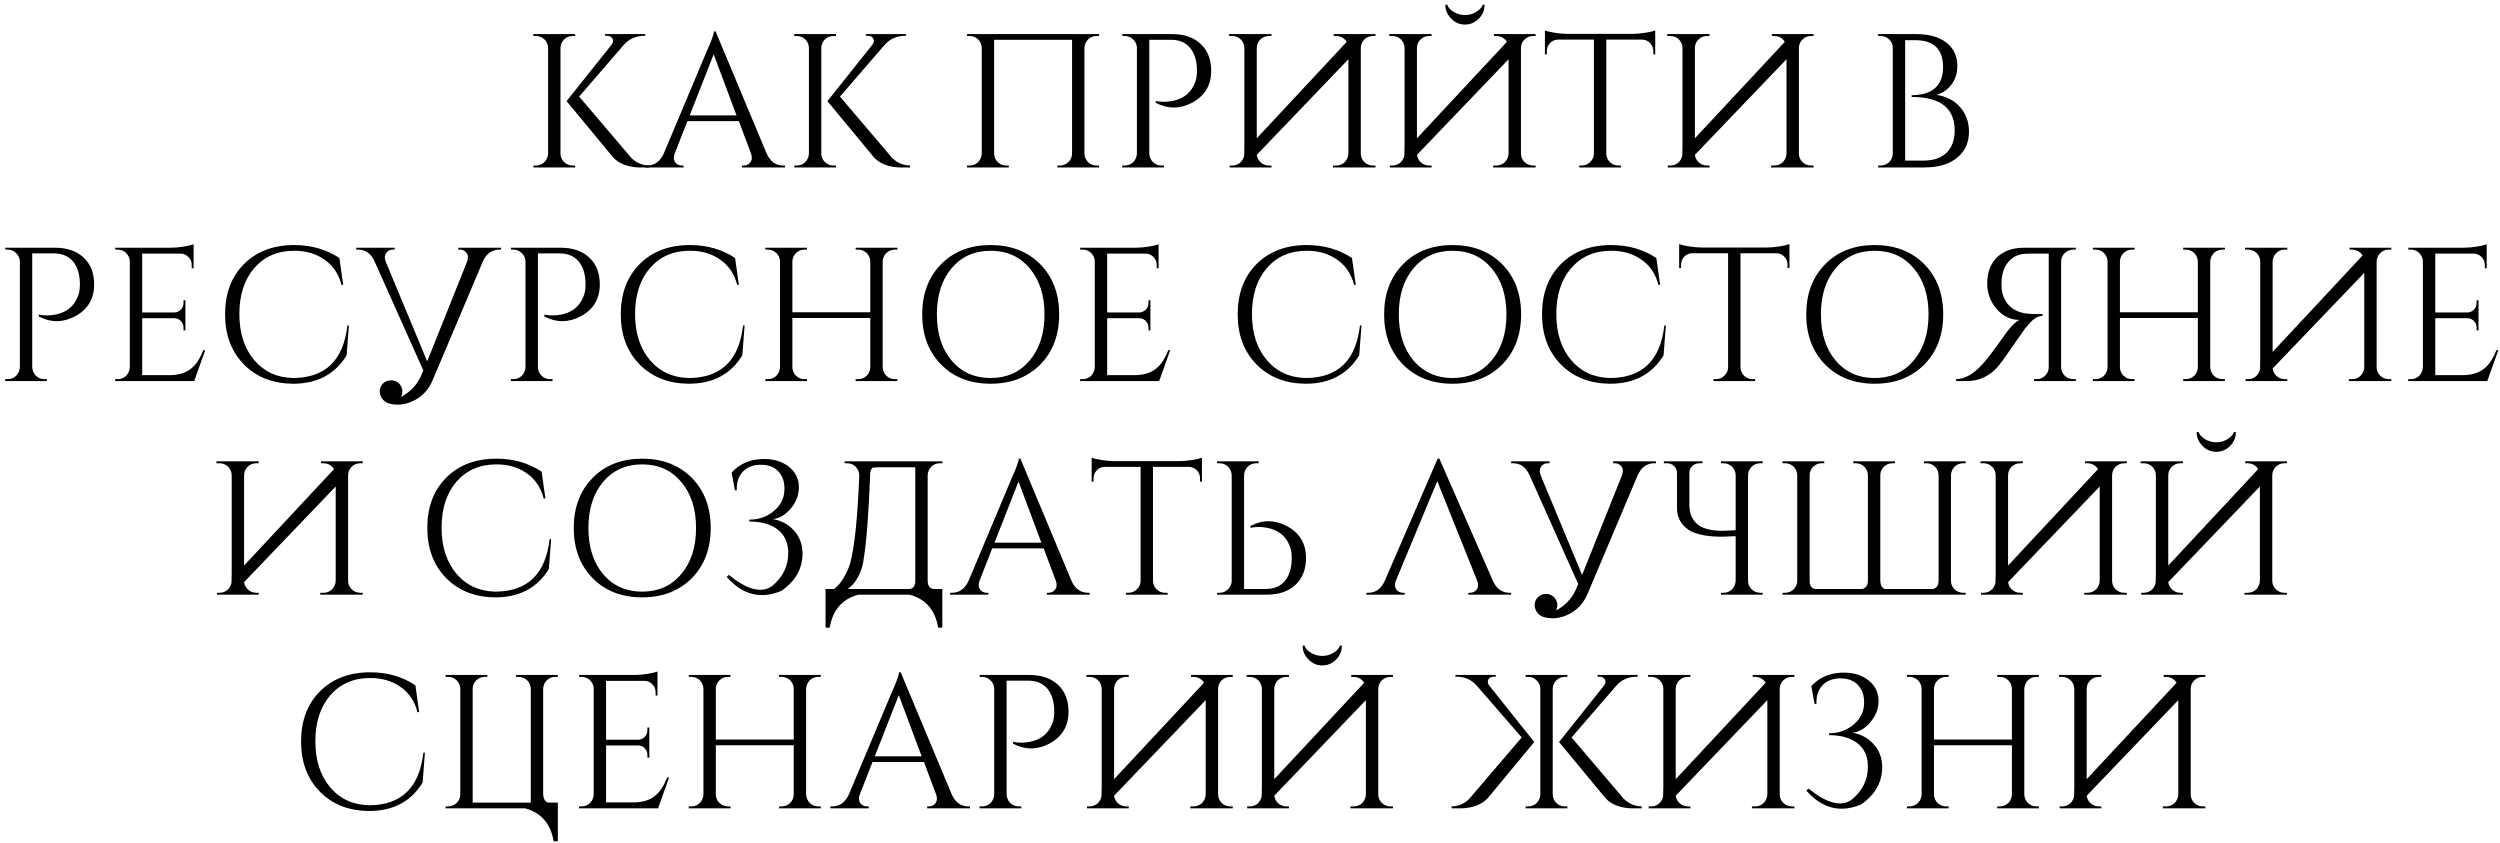 <?xml version="1.0" encoding="UTF-8"?> <svg xmlns="http://www.w3.org/2000/svg" width="433" height="146" viewBox="0 0 433 146" fill="none"> <path d="M97.076 26.591C97.076 27.163 97.285 27.658 97.703 28.076C98.12 28.472 98.615 28.67 99.187 28.67H99.616V29H92.39V28.67H92.819C93.391 28.67 93.886 28.472 94.304 28.076C94.7 27.658 94.909 27.163 94.931 26.591V8.279C94.909 7.707 94.7 7.223 94.304 6.827C93.886 6.432 93.391 6.234 92.819 6.234H92.39V5.904H99.616V6.234H99.187C98.615 6.234 98.12 6.432 97.703 6.827C97.307 7.223 97.098 7.707 97.076 8.279V26.591ZM109.317 27.317C110.197 28.197 111.241 28.648 112.451 28.67V29H110.636C110.439 28.978 110.252 28.967 110.076 28.967C109.614 28.923 109.185 28.846 108.789 28.736C107.623 28.428 106.721 27.889 106.083 27.119L98.131 17.518L105.918 7.751C106.204 7.377 106.259 7.025 106.083 6.695C105.907 6.366 105.588 6.201 105.126 6.201H104.796V5.904H111.758V6.201H111.626C110.175 6.201 108.987 6.717 108.063 7.751L100.309 16.726L109.317 27.317Z" fill="black"></path> <path d="M132.783 26.591C133.399 27.977 134.367 28.67 135.687 28.67H135.951V29H128.527V28.67H128.824C129.286 28.67 129.66 28.494 129.946 28.142C130.254 27.724 130.298 27.207 130.078 26.591L127.966 20.982H119.058L116.847 26.624C116.627 27.24 116.671 27.746 116.979 28.142C117.265 28.494 117.639 28.67 118.101 28.67H118.398V29H111.766V28.67H112.063C113.361 28.67 114.328 27.977 114.966 26.591L122.423 8.84C123.237 7.058 123.644 5.926 123.644 5.442H123.941L132.783 26.591ZM127.57 19.992L123.611 9.401L119.454 19.992H127.57Z" fill="black"></path> <path d="M142.25 26.591C142.25 27.163 142.459 27.658 142.877 28.076C143.295 28.472 143.79 28.67 144.362 28.67H144.791V29H137.565V28.67H137.994C138.566 28.67 139.061 28.472 139.479 28.076C139.875 27.658 140.084 27.163 140.106 26.591V8.279C140.084 7.707 139.875 7.223 139.479 6.827C139.061 6.432 138.566 6.234 137.994 6.234H137.565V5.904H144.791V6.234H144.362C143.79 6.234 143.295 6.432 142.877 6.827C142.481 7.223 142.272 7.707 142.25 8.279V26.591ZM154.491 27.317C155.371 28.197 156.416 28.648 157.626 28.67V29H155.811C155.613 28.978 155.426 28.967 155.25 28.967C154.788 28.923 154.359 28.846 153.963 28.736C152.798 28.428 151.896 27.889 151.258 27.119L143.306 17.518L151.093 7.751C151.379 7.377 151.434 7.025 151.258 6.695C151.082 6.366 150.763 6.201 150.301 6.201H149.971V5.904H156.933V6.201H156.801C155.349 6.201 154.161 6.717 153.237 7.751L145.484 16.726L154.491 27.317Z" fill="black"></path> <path d="M183.138 29V28.67H183.567C184.139 28.67 184.634 28.472 185.052 28.076C185.448 27.68 185.657 27.196 185.679 26.624V6.893H172.184V26.591C172.184 27.163 172.393 27.658 172.811 28.076C173.229 28.472 173.724 28.67 174.296 28.67H174.725V29H167.499V28.67H167.928C168.5 28.67 168.994 28.472 169.412 28.076C169.808 27.658 170.017 27.163 170.039 26.591V8.279C170.017 7.707 169.808 7.223 169.412 6.827C168.994 6.432 168.5 6.234 167.928 6.234H167.499V5.904H190.364V6.234H189.935C189.363 6.234 188.868 6.432 188.45 6.827C188.055 7.245 187.846 7.74 187.824 8.312V26.591C187.846 27.163 188.055 27.658 188.45 28.076C188.868 28.472 189.363 28.67 189.935 28.67H190.364V29H183.138Z" fill="black"></path> <path d="M202.984 5.904C205.096 5.904 206.756 6.476 207.966 7.619C209.176 8.741 209.781 10.292 209.781 12.272C209.781 14.735 208.703 16.561 206.547 17.749C204.414 18.893 202.291 18.915 200.179 17.815V17.485C201.081 17.683 202.049 17.683 203.083 17.485C203.985 17.309 204.755 16.979 205.393 16.495C206.184 15.879 206.756 15.021 207.108 13.921C207.262 13.415 207.328 12.755 207.306 11.942C207.262 10.402 206.866 9.181 206.118 8.279C205.327 7.355 204.238 6.893 202.852 6.893H199.058V26.591C199.08 27.163 199.288 27.658 199.684 28.076C200.102 28.472 200.597 28.67 201.169 28.67H201.598V29H194.372V28.67H194.801C195.373 28.67 195.868 28.472 196.286 28.076C196.682 27.658 196.891 27.163 196.913 26.591V8.147C196.847 7.597 196.616 7.146 196.22 6.794C195.824 6.421 195.351 6.234 194.801 6.234H194.405L194.372 5.904H202.984Z" fill="black"></path> <path d="M212.887 6.234V5.904H220.212V6.234H219.783C219.211 6.234 218.716 6.432 218.298 6.827C217.902 7.223 217.693 7.707 217.671 8.279V23.952L233.245 7.256C233.157 7.102 233.047 6.959 232.915 6.827C232.497 6.432 232.002 6.234 231.43 6.234H231.001V5.904H238.227V6.234H237.798C237.226 6.234 236.732 6.432 236.314 6.827C235.918 7.223 235.709 7.707 235.687 8.279V26.591C235.687 27.163 235.896 27.658 236.314 28.076C236.732 28.472 237.226 28.67 237.798 28.67H238.227V29H230.869V28.67H231.43C232.002 28.67 232.497 28.472 232.915 28.076C233.311 27.658 233.52 27.163 233.542 26.591V10.259L217.671 26.822C217.737 27.306 217.946 27.724 218.298 28.076C218.716 28.472 219.211 28.67 219.783 28.67H220.212V29H212.986V28.67H213.415C213.987 28.67 214.482 28.472 214.9 28.076C215.23 27.724 215.428 27.328 215.494 26.888C215.516 26.36 215.527 25.811 215.527 25.239V8.279C215.505 7.707 215.296 7.223 214.9 6.827C214.482 6.432 213.987 6.234 213.415 6.234H212.887Z" fill="black"></path> <path d="M240.63 6.234V5.904H247.955V6.234H247.526C246.954 6.234 246.459 6.432 246.041 6.827C245.645 7.223 245.436 7.707 245.414 8.279V23.952L260.988 7.256C260.9 7.102 260.79 6.959 260.658 6.827C260.24 6.432 259.745 6.234 259.173 6.234H258.744V5.904H265.97V6.234H265.541C264.969 6.234 264.474 6.432 264.056 6.827C263.66 7.223 263.451 7.707 263.429 8.279V26.591C263.429 27.163 263.638 27.658 264.056 28.076C264.474 28.472 264.969 28.67 265.541 28.67H265.97V29H258.612V28.67H259.173C259.745 28.67 260.24 28.472 260.658 28.076C261.054 27.658 261.263 27.163 261.285 26.591V10.259L245.414 26.822C245.48 27.306 245.689 27.724 246.041 28.076C246.459 28.472 246.954 28.67 247.526 28.67H247.955V29H240.729V28.67H241.158C241.73 28.67 242.225 28.472 242.643 28.076C242.973 27.724 243.171 27.328 243.237 26.888C243.259 26.36 243.27 25.811 243.27 25.239V8.279C243.248 7.707 243.039 7.223 242.643 6.827C242.225 6.432 241.73 6.234 241.158 6.234H240.63ZM257.127 0.822C257.127 1.746 256.797 2.549 256.138 3.231C255.456 3.913 254.653 4.254 253.729 4.254C252.805 4.254 252.013 3.913 251.353 3.231C250.671 2.549 250.33 1.746 250.33 0.822H250.66C250.836 1.306 251.199 1.713 251.749 2.043C252.343 2.417 253.003 2.604 253.729 2.604C254.455 2.604 255.115 2.417 255.709 2.043C256.259 1.713 256.621 1.306 256.797 0.822H257.127Z" fill="black"></path> <path d="M282.692 5.871C283.374 5.871 284.144 5.805 285.002 5.673C285.794 5.541 286.355 5.409 286.685 5.277V9.434L286.355 9.401V8.84C286.355 8.312 286.168 7.85 285.794 7.454C285.42 7.08 284.98 6.882 284.474 6.86H278.205V26.624C278.227 27.196 278.436 27.68 278.832 28.076C279.25 28.472 279.745 28.67 280.317 28.67H280.746V29H273.52V28.67H273.949C274.521 28.67 275.005 28.472 275.401 28.076C275.819 27.68 276.039 27.207 276.061 26.657V6.86H269.792C269.264 6.882 268.824 7.08 268.472 7.454C268.098 7.85 267.911 8.312 267.911 8.84V9.401L267.581 9.434V5.277C267.911 5.409 268.472 5.541 269.264 5.673C270.099 5.805 270.858 5.871 271.54 5.871H282.692Z" fill="black"></path> <path d="M288.769 6.234V5.904H296.094V6.234H295.665C295.093 6.234 294.598 6.432 294.18 6.827C293.784 7.223 293.575 7.707 293.553 8.279V23.952L309.127 7.256C309.039 7.102 308.929 6.959 308.797 6.827C308.379 6.432 307.884 6.234 307.312 6.234H306.883V5.904H314.109V6.234H313.68C313.108 6.234 312.613 6.432 312.195 6.827C311.799 7.223 311.59 7.707 311.568 8.279V26.591C311.568 27.163 311.777 27.658 312.195 28.076C312.613 28.472 313.108 28.67 313.68 28.67H314.109V29H306.751V28.67H307.312C307.884 28.67 308.379 28.472 308.797 28.076C309.193 27.658 309.402 27.163 309.424 26.591V10.259L293.553 26.822C293.619 27.306 293.828 27.724 294.18 28.076C294.598 28.472 295.093 28.67 295.665 28.67H296.094V29H288.868V28.67H289.297C289.869 28.67 290.364 28.472 290.782 28.076C291.112 27.724 291.31 27.328 291.376 26.888C291.398 26.36 291.409 25.811 291.409 25.239V8.279C291.387 7.707 291.178 7.223 290.782 6.827C290.364 6.432 289.869 6.234 289.297 6.234H288.769Z" fill="black"></path> <path d="M331.854 5.904C334.12 5.904 335.891 6.41 337.166 7.421C338.398 8.411 339.014 9.742 339.014 11.414C339.014 12.733 338.64 13.855 337.892 14.779C337.232 15.593 336.397 16.143 335.385 16.429C337.122 16.693 338.497 17.408 339.509 18.574C340.521 19.739 341.027 21.147 341.027 22.797C341.027 24.689 340.356 26.184 339.014 27.284C337.65 28.428 335.759 29 333.339 29H325.288L325.321 28.67H325.717C326.289 28.67 326.784 28.472 327.202 28.076C327.598 27.68 327.807 27.196 327.829 26.624V8.279C327.829 7.707 327.62 7.223 327.202 6.827C326.784 6.432 326.289 6.234 325.717 6.234H325.321L325.288 5.904H331.854ZM333.207 27.812C334.901 27.812 336.221 27.35 337.166 26.426C338.09 25.524 338.552 24.238 338.552 22.566C338.552 20.344 337.716 18.761 336.045 17.815C334.813 17.133 333.163 16.792 331.095 16.792V16.495C331.711 16.495 332.283 16.44 332.811 16.33C333.493 16.198 334.087 15.978 334.593 15.67C335.891 14.878 336.54 13.536 336.54 11.645C336.54 8.521 334.934 6.959 331.722 6.959H329.974V27.812H333.207Z" fill="black"></path> <path d="M9.51 42.904C11.621 42.904 13.282 43.475 14.492 44.619C15.702 45.741 16.307 47.292 16.307 49.272C16.307 51.735 15.229 53.561 13.073 54.749C10.94 55.893 8.817 55.915 6.705 54.815V54.485C7.607 54.683 8.575 54.683 9.609 54.485C10.511 54.309 11.28 53.979 11.918 53.495C12.71 52.879 13.282 52.021 13.634 50.921C13.788 50.415 13.854 49.755 13.832 48.942C13.788 47.402 13.392 46.181 12.644 45.279C11.852 44.355 10.764 43.893 9.378 43.893H5.583V63.591C5.605 64.163 5.814 64.658 6.21 65.076C6.628 65.472 7.123 65.67 7.695 65.67H8.124V66H0.898V65.67H1.327C1.899 65.67 2.394 65.472 2.812 65.076C3.208 64.658 3.417 64.163 3.439 63.591V45.147C3.373 44.597 3.142 44.146 2.746 43.794C2.35 43.42 1.877 43.233 1.327 43.233H0.931L0.898 42.904H9.51Z" fill="black"></path> <path d="M33.634 66H19.941V65.67H20.37C20.942 65.67 21.437 65.472 21.855 65.076C22.251 64.658 22.46 64.163 22.482 63.591V45.114C22.416 44.586 22.185 44.135 21.789 43.761C21.393 43.41 20.92 43.233 20.37 43.233H19.974L19.941 42.904H29.608C30.29 42.904 31.038 42.838 31.852 42.706C32.644 42.574 33.205 42.442 33.535 42.31V46.467H33.205V45.873C33.205 45.345 33.018 44.894 32.644 44.52C32.292 44.146 31.863 43.948 31.357 43.926H24.626V54.122H30.202C30.642 54.1 31.016 53.935 31.324 53.627C31.632 53.319 31.786 52.934 31.786 52.472V52.01H32.116V57.223H31.786V56.728C31.786 56.288 31.632 55.915 31.324 55.607C31.038 55.299 30.675 55.134 30.235 55.112H24.626V64.977H29.345C30.972 64.977 32.259 64.57 33.205 63.756C33.975 63.118 34.646 62.085 35.218 60.655H35.548L33.634 66Z" fill="black"></path> <path d="M60.431 56.365L60.035 61.546C58.033 64.823 54.942 66.462 50.763 66.462C47.288 66.44 44.461 65.34 42.283 63.162C40.084 60.941 38.984 58.026 38.984 54.419C38.984 50.833 40.073 47.941 42.25 45.741C44.45 43.541 47.354 42.442 50.961 42.442C53.909 42.442 56.515 43.19 58.781 44.685L59.441 49.338H59.144C58.66 47.446 57.67 45.983 56.174 44.949C54.722 43.937 52.985 43.431 50.961 43.431C48.08 43.431 45.77 44.432 44.032 46.434C42.316 48.436 41.459 51.086 41.459 54.386C41.459 57.685 42.316 60.347 44.032 62.371C45.726 64.372 47.969 65.406 50.763 65.472C56.35 65.45 59.485 62.414 60.167 56.365H60.431Z" fill="black"></path> <path d="M69.496 68.739C69.804 68.563 70.112 68.365 70.42 68.145C71.608 67.287 72.466 66.209 72.994 64.911L73.324 64.152C73.17 63.822 73.005 63.459 72.829 63.063L64.877 45.279C64.261 43.915 63.304 43.233 62.007 43.233H61.71V42.904H68.342V43.233H68.045C67.583 43.233 67.209 43.41 66.923 43.761C66.615 44.157 66.571 44.663 66.791 45.279L73.984 62.569L74.248 61.942L80.913 45.279C81.133 44.663 81.089 44.157 80.781 43.761C80.495 43.41 80.121 43.233 79.659 43.233H79.362V42.904H86.786V43.233H86.522C85.202 43.233 84.234 43.926 83.618 45.312L74.941 65.835C74.237 67.529 73.093 68.739 71.509 69.464C70.079 70.146 68.639 70.267 67.187 69.827C66.307 69.431 65.834 68.761 65.768 67.815C65.768 67.287 65.955 66.825 66.329 66.429C66.725 66.055 67.198 65.868 67.748 65.868C68.276 65.868 68.737 66.055 69.133 66.429C69.507 66.825 69.694 67.287 69.694 67.815C69.694 68.145 69.628 68.453 69.496 68.739Z" fill="black"></path> <path d="M97.088 42.904C99.2 42.904 100.86 43.475 102.07 44.619C103.28 45.741 103.885 47.292 103.885 49.272C103.885 51.735 102.807 53.561 100.651 54.749C98.518 55.893 96.395 55.915 94.283 54.815V54.485C95.185 54.683 96.153 54.683 97.187 54.485C98.089 54.309 98.859 53.979 99.496 53.495C100.288 52.879 100.86 52.021 101.212 50.921C101.366 50.415 101.432 49.755 101.41 48.942C101.366 47.402 100.97 46.181 100.222 45.279C99.43 44.355 98.342 43.893 96.956 43.893H93.162V63.591C93.183 64.163 93.392 64.658 93.788 65.076C94.206 65.472 94.701 65.67 95.273 65.67H95.702V66H88.476V65.67H88.905C89.477 65.67 89.972 65.472 90.39 65.076C90.786 64.658 90.995 64.163 91.017 63.591V45.147C90.951 44.597 90.72 44.146 90.324 43.794C89.928 43.42 89.455 43.233 88.905 43.233H88.509L88.476 42.904H97.088Z" fill="black"></path> <path d="M128.966 56.365L128.57 61.546C126.568 64.823 123.478 66.462 119.298 66.462C115.823 66.44 112.996 65.34 110.819 63.162C108.619 60.941 107.519 58.026 107.519 54.419C107.519 50.833 108.608 47.941 110.786 45.741C112.985 43.541 115.889 42.442 119.496 42.442C122.444 42.442 125.05 43.19 127.316 44.685L127.976 49.338H127.679C127.195 47.446 126.205 45.983 124.709 44.949C123.258 43.937 121.52 43.431 119.496 43.431C116.615 43.431 114.305 44.432 112.567 46.434C110.852 48.436 109.994 51.086 109.994 54.386C109.994 57.685 110.852 60.347 112.567 62.371C114.261 64.372 116.505 65.406 119.298 65.472C124.885 65.45 128.02 62.414 128.702 56.365H128.966Z" fill="black"></path> <path d="M148.194 66V65.67H148.623C149.195 65.67 149.69 65.472 150.108 65.076C150.504 64.68 150.713 64.196 150.735 63.624V55.079H137.24V63.591C137.24 64.163 137.449 64.658 137.867 65.076C138.285 65.472 138.779 65.67 139.351 65.67H139.78V66H132.554V65.67H132.983C133.555 65.67 134.05 65.472 134.468 65.076C134.864 64.658 135.073 64.163 135.095 63.591V45.279C135.073 44.707 134.864 44.223 134.468 43.827C134.05 43.431 133.555 43.233 132.983 43.233H132.554V42.904H139.78V43.233H139.351C138.779 43.233 138.285 43.431 137.867 43.827C137.471 44.223 137.262 44.707 137.24 45.279V54.089H150.735V45.279C150.713 44.707 150.504 44.223 150.108 43.827C149.69 43.431 149.195 43.233 148.623 43.233H148.194V42.904H155.42V43.233H154.991C154.419 43.233 153.924 43.431 153.506 43.827C153.11 44.245 152.901 44.74 152.879 45.312V63.591C152.901 64.163 153.11 64.658 153.506 65.076C153.924 65.472 154.419 65.67 154.991 65.67H155.42V66H148.194Z" fill="black"></path> <path d="M171.57 42.442C175.09 42.442 177.949 43.541 180.149 45.741C182.348 47.963 183.448 50.866 183.448 54.452C183.448 58.037 182.348 60.941 180.149 63.162C177.949 65.362 175.09 66.462 171.57 66.462C168.051 66.462 165.202 65.362 163.024 63.162C160.825 60.941 159.725 58.037 159.725 54.452C159.725 50.866 160.825 47.963 163.024 45.741C165.202 43.541 168.051 42.442 171.57 42.442ZM171.57 65.472C174.386 65.472 176.64 64.46 178.334 62.437C180.05 60.413 180.908 57.751 180.908 54.452C180.908 51.152 180.05 48.491 178.334 46.467C176.64 44.443 174.386 43.431 171.57 43.431C168.777 43.431 166.522 44.443 164.806 46.467C163.112 48.491 162.266 51.152 162.266 54.452C162.266 57.751 163.112 60.413 164.806 62.437C166.522 64.46 168.777 65.472 171.57 65.472Z" fill="black"></path> <path d="M200.767 66H187.074V65.67H187.503C188.075 65.67 188.57 65.472 188.988 65.076C189.384 64.658 189.593 64.163 189.615 63.591V45.114C189.549 44.586 189.318 44.135 188.922 43.761C188.526 43.41 188.053 43.233 187.503 43.233H187.107L187.074 42.904H196.742C197.423 42.904 198.171 42.838 198.985 42.706C199.777 42.574 200.338 42.442 200.668 42.31V46.467H200.338V45.873C200.338 45.345 200.151 44.894 199.777 44.52C199.425 44.146 198.996 43.948 198.49 43.926H191.759V54.122H197.335C197.775 54.1 198.149 53.935 198.457 53.627C198.765 53.319 198.919 52.934 198.919 52.472V52.01H199.249V57.223H198.919V56.728C198.919 56.288 198.765 55.915 198.457 55.607C198.171 55.299 197.808 55.134 197.368 55.112H191.759V64.977H196.478C198.105 64.977 199.392 64.57 200.338 63.756C201.108 63.118 201.779 62.085 202.351 60.655H202.681L200.767 66Z" fill="black"></path> <path d="M235.812 56.365L235.416 61.546C233.415 64.823 230.324 66.462 226.145 66.462C222.669 66.44 219.843 65.34 217.665 63.162C215.466 60.941 214.366 58.026 214.366 54.419C214.366 50.833 215.455 47.941 217.632 45.741C219.832 43.541 222.735 42.442 226.343 42.442C229.29 42.442 231.897 43.19 234.163 44.685L234.823 49.338H234.526C234.042 47.446 233.052 45.983 231.556 44.949C230.104 43.937 228.367 43.431 226.343 43.431C223.461 43.431 221.152 44.432 219.414 46.434C217.698 48.436 216.84 51.086 216.84 54.386C216.84 57.685 217.698 60.347 219.414 62.371C221.108 64.372 223.351 65.406 226.145 65.472C231.732 65.45 234.867 62.414 235.548 56.365H235.812Z" fill="black"></path> <path d="M251.576 42.442C255.096 42.442 257.955 43.541 260.155 45.741C262.354 47.963 263.454 50.866 263.454 54.452C263.454 58.037 262.354 60.941 260.155 63.162C257.955 65.362 255.096 66.462 251.576 66.462C248.057 66.462 245.208 65.362 243.03 63.162C240.831 60.941 239.731 58.037 239.731 54.452C239.731 50.866 240.831 47.963 243.03 45.741C245.208 43.541 248.057 42.442 251.576 42.442ZM251.576 65.472C254.392 65.472 256.646 64.46 258.34 62.437C260.056 60.413 260.914 57.751 260.914 54.452C260.914 51.152 260.056 48.491 258.34 46.467C256.646 44.443 254.392 43.431 251.576 43.431C248.783 43.431 246.528 44.443 244.812 46.467C243.118 48.491 242.272 51.152 242.272 54.452C242.272 57.751 243.118 60.413 244.812 62.437C246.528 64.46 248.783 65.472 251.576 65.472Z" fill="black"></path> <path d="M288.527 56.365L288.131 61.546C286.129 64.823 283.039 66.462 278.859 66.462C275.384 66.44 272.557 65.34 270.38 63.162C268.18 60.941 267.08 58.026 267.08 54.419C267.08 50.833 268.169 47.941 270.347 45.741C272.546 43.541 275.45 42.442 279.057 42.442C282.005 42.442 284.611 43.19 286.877 44.685L287.537 49.338H287.24C286.756 47.446 285.766 45.983 284.27 44.949C282.819 43.937 281.081 43.431 279.057 43.431C276.176 43.431 273.866 44.432 272.128 46.434C270.413 48.436 269.555 51.086 269.555 54.386C269.555 57.685 270.413 60.347 272.128 62.371C273.822 64.372 276.066 65.406 278.859 65.472C284.446 65.45 287.581 62.414 288.263 56.365H288.527Z" fill="black"></path> <path d="M305.94 42.871C306.622 42.871 307.392 42.805 308.25 42.673C309.042 42.541 309.603 42.409 309.933 42.277V46.434L309.603 46.401V45.84C309.603 45.312 309.416 44.85 309.042 44.454C308.668 44.08 308.228 43.882 307.722 43.86H301.453V63.624C301.475 64.196 301.684 64.68 302.08 65.076C302.498 65.472 302.993 65.67 303.565 65.67H303.994V66H296.768V65.67H297.197C297.769 65.67 298.252 65.472 298.648 65.076C299.066 64.68 299.286 64.207 299.308 63.657V43.86H293.039C292.511 43.882 292.071 44.08 291.72 44.454C291.346 44.85 291.159 45.312 291.159 45.84V46.401L290.829 46.434V42.277C291.159 42.409 291.72 42.541 292.511 42.673C293.347 42.805 294.106 42.871 294.788 42.871H305.94Z" fill="black"></path> <path d="M324.687 42.442C328.206 42.442 331.066 43.541 333.265 45.741C335.465 47.963 336.565 50.866 336.565 54.452C336.565 58.037 335.465 60.941 333.265 63.162C331.066 65.362 328.206 66.462 324.687 66.462C321.167 66.462 318.319 65.362 316.141 63.162C313.941 60.941 312.842 58.037 312.842 54.452C312.842 50.866 313.941 47.963 316.141 45.741C318.319 43.541 321.167 42.442 324.687 42.442ZM324.687 65.472C327.502 65.472 329.757 64.46 331.451 62.437C333.166 60.413 334.024 57.751 334.024 54.452C334.024 51.152 333.166 48.491 331.451 46.467C329.757 44.443 327.502 43.431 324.687 43.431C321.893 43.431 319.639 44.443 317.923 46.467C316.229 48.491 315.382 51.152 315.382 54.452C315.382 57.751 316.229 60.413 317.923 62.437C319.639 64.46 321.893 65.472 324.687 65.472Z" fill="black"></path> <path d="M359.526 42.904V43.233H359.097C358.525 43.233 358.03 43.431 357.612 43.827C357.194 44.245 356.985 44.74 356.985 45.312V63.624C357.007 64.196 357.216 64.68 357.612 65.076C358.03 65.472 358.525 65.67 359.097 65.67H359.526V66H352.3V65.67H352.729C353.301 65.67 353.796 65.472 354.214 65.076C354.632 64.658 354.841 64.163 354.841 63.591V43.926H353.257C352.245 43.904 351.409 43.915 350.749 43.959C349.517 44.025 348.538 44.509 347.813 45.411C347.065 46.313 346.68 47.501 346.658 48.975C346.636 49.788 346.702 50.448 346.856 50.954C347.274 52.274 348.033 53.209 349.132 53.759C349.572 53.979 350.067 54.144 350.617 54.254C351.035 54.32 351.497 54.364 352.003 54.386C352.663 54.408 353.246 54.408 353.752 54.386V54.716C353.202 54.716 352.652 54.947 352.102 55.409C351.75 55.717 351.288 56.222 350.716 56.926C350.672 56.992 350.43 57.344 349.99 57.982C349.836 58.202 349.616 58.51 349.33 58.906L348.604 59.962C347.263 61.898 346.515 62.943 346.361 63.096C346.053 63.492 345.756 63.822 345.47 64.086C345.074 64.46 344.667 64.768 344.249 65.01C343.193 65.67 341.984 66 340.62 66H338.805V65.67C340.279 65.648 341.775 64.812 343.292 63.162C344.15 62.239 345.525 60.424 347.417 57.718C347.769 57.234 348.154 56.772 348.571 56.333C349.033 55.871 349.429 55.563 349.759 55.409C348.22 55.409 346.889 54.76 345.767 53.462C344.711 52.186 344.183 50.734 344.183 49.107C344.183 47.193 344.755 45.675 345.899 44.553C347.043 43.453 348.615 42.904 350.617 42.904H359.526Z" fill="black"></path> <path d="M378.127 66V65.67H378.556C379.128 65.67 379.623 65.472 380.041 65.076C380.436 64.68 380.645 64.196 380.667 63.624V55.079H367.173V63.591C367.173 64.163 367.382 64.658 367.799 65.076C368.217 65.472 368.712 65.67 369.284 65.67H369.713V66H362.487V65.67H362.916C363.488 65.67 363.983 65.472 364.401 65.076C364.797 64.658 365.006 64.163 365.028 63.591V45.279C365.006 44.707 364.797 44.223 364.401 43.827C363.983 43.431 363.488 43.233 362.916 43.233H362.487V42.904H369.713V43.233H369.284C368.712 43.233 368.217 43.431 367.799 43.827C367.404 44.223 367.195 44.707 367.173 45.279V54.089H380.667V45.279C380.645 44.707 380.436 44.223 380.041 43.827C379.623 43.431 379.128 43.233 378.556 43.233H378.127V42.904H385.353V43.233H384.924C384.352 43.233 383.857 43.431 383.439 43.827C383.043 44.245 382.834 44.74 382.812 45.312V63.591C382.834 64.163 383.043 64.658 383.439 65.076C383.857 65.472 384.352 65.67 384.924 65.67H385.353V66H378.127Z" fill="black"></path> <path d="M388.833 43.233V42.904H396.158V43.233H395.729C395.157 43.233 394.662 43.431 394.244 43.827C393.848 44.223 393.639 44.707 393.617 45.279V60.952L409.191 44.256C409.103 44.102 408.993 43.959 408.861 43.827C408.443 43.431 407.948 43.233 407.376 43.233H406.947V42.904H414.173V43.233H413.744C413.172 43.233 412.677 43.431 412.259 43.827C411.863 44.223 411.654 44.707 411.632 45.279V63.591C411.632 64.163 411.841 64.658 412.259 65.076C412.677 65.472 413.172 65.67 413.744 65.67H414.173V66H406.815V65.67H407.376C407.948 65.67 408.443 65.472 408.861 65.076C409.257 64.658 409.466 64.163 409.488 63.591V47.259L393.617 63.822C393.683 64.306 393.892 64.724 394.244 65.076C394.662 65.472 395.157 65.67 395.729 65.67H396.158V66H388.932V65.67H389.361C389.933 65.67 390.428 65.472 390.846 65.076C391.176 64.724 391.374 64.328 391.44 63.888C391.462 63.36 391.473 62.81 391.473 62.239V45.279C391.451 44.707 391.242 44.223 390.846 43.827C390.428 43.431 389.933 43.233 389.361 43.233H388.833Z" fill="black"></path> <path d="M430.796 66H417.104V65.67H417.533C418.104 65.67 418.599 65.472 419.017 65.076C419.413 64.658 419.622 64.163 419.644 63.591V45.114C419.578 44.586 419.347 44.135 418.951 43.761C418.555 43.41 418.082 43.233 417.533 43.233H417.137L417.104 42.904H426.771C427.453 42.904 428.201 42.838 429.015 42.706C429.807 42.574 430.367 42.442 430.697 42.31V46.467H430.367V45.873C430.367 45.345 430.181 44.894 429.807 44.52C429.455 44.146 429.026 43.948 428.52 43.926H421.789V54.122H427.365C427.805 54.1 428.179 53.935 428.487 53.627C428.795 53.319 428.949 52.934 428.949 52.472V52.01H429.279V57.223H428.949V56.728C428.949 56.288 428.795 55.915 428.487 55.607C428.201 55.299 427.838 55.134 427.398 55.112H421.789V64.977H426.507C428.135 64.977 429.422 64.57 430.367 63.756C431.137 63.118 431.808 62.085 432.38 60.655H432.71L430.796 66Z" fill="black"></path> <path d="M37.489 80.234V79.904H44.814V80.234H44.385C43.813 80.234 43.318 80.431 42.901 80.827C42.505 81.223 42.296 81.707 42.274 82.279V97.952L57.847 81.256C57.759 81.102 57.649 80.959 57.517 80.827C57.099 80.431 56.604 80.234 56.032 80.234H55.603V79.904H62.829V80.234H62.401C61.829 80.234 61.334 80.431 60.916 80.827C60.52 81.223 60.311 81.707 60.289 82.279V100.591C60.289 101.163 60.498 101.658 60.916 102.076C61.334 102.472 61.829 102.67 62.401 102.67H62.829V103H55.471V102.67H56.032C56.604 102.67 57.099 102.472 57.517 102.076C57.913 101.658 58.122 101.163 58.144 100.591V84.259L42.274 100.822C42.34 101.306 42.549 101.724 42.901 102.076C43.318 102.472 43.813 102.67 44.385 102.67H44.814V103H37.588V102.67H38.017C38.589 102.67 39.084 102.472 39.502 102.076C39.832 101.724 40.03 101.328 40.096 100.888C40.118 100.36 40.129 99.811 40.129 99.239V82.279C40.107 81.707 39.898 81.223 39.502 80.827C39.084 80.431 38.589 80.234 38.017 80.234H37.489Z" fill="black"></path> <path d="M95.455 93.365L95.059 98.546C93.058 101.823 89.967 103.462 85.788 103.462C82.312 103.44 79.486 102.34 77.308 100.162C75.109 97.941 74.009 95.026 74.009 91.419C74.009 87.833 75.097 84.941 77.275 82.741C79.475 80.541 82.378 79.442 85.986 79.442C88.933 79.442 91.54 80.19 93.806 81.685L94.466 86.338H94.169C93.685 84.446 92.695 82.983 91.199 81.949C89.747 80.937 88.01 80.431 85.986 80.431C83.104 80.431 80.795 81.432 79.057 83.434C77.341 85.436 76.483 88.086 76.483 91.386C76.483 94.685 77.341 97.347 79.057 99.371C80.751 101.372 82.994 102.406 85.788 102.472C91.375 102.45 94.51 99.415 95.191 93.365H95.455Z" fill="black"></path> <path d="M111.219 79.442C114.739 79.442 117.598 80.541 119.798 82.741C121.997 84.963 123.097 87.866 123.097 91.452C123.097 95.037 121.997 97.941 119.798 100.162C117.598 102.362 114.739 103.462 111.219 103.462C107.7 103.462 104.851 102.362 102.674 100.162C100.474 97.941 99.374 95.037 99.374 91.452C99.374 87.866 100.474 84.963 102.674 82.741C104.851 80.541 107.7 79.442 111.219 79.442ZM111.219 102.472C114.035 102.472 116.289 101.46 117.983 99.436C119.699 97.413 120.557 94.751 120.557 91.452C120.557 88.152 119.699 85.491 117.983 83.467C116.289 81.443 114.035 80.431 111.219 80.431C108.426 80.431 106.171 81.443 104.455 83.467C102.761 85.491 101.915 88.152 101.915 91.452C101.915 94.751 102.761 97.413 104.455 99.436C106.171 101.46 108.426 102.472 111.219 102.472Z" fill="black"></path> <path d="M126.723 81.85C128.021 80.398 129.737 79.618 131.87 79.508C133.806 79.42 135.39 79.86 136.622 80.827C137.787 81.751 138.37 82.95 138.37 84.424C138.37 85.766 137.886 86.998 136.919 88.119C135.995 89.197 134.972 89.791 133.85 89.901C135.258 90.143 136.435 90.759 137.38 91.749C138.458 92.849 138.997 94.223 138.997 95.873C138.997 98.491 137.776 100.646 135.335 102.34C131.749 103.836 128.593 103.033 125.865 99.931L126.228 99.569C129.33 102.098 131.793 102.769 133.619 101.581C135.555 100.041 136.523 98.106 136.523 95.774C136.523 93.97 135.885 92.596 134.609 91.65C133.421 90.77 131.804 90.33 129.759 90.33L129.825 90C131.43 90 132.827 89.505 134.015 88.515C135.335 87.437 135.951 86.052 135.863 84.358C135.819 83.28 135.478 82.389 134.84 81.685C134.114 80.893 133.102 80.498 131.804 80.498C130.441 80.498 129.385 80.904 128.637 81.718C127.889 82.532 127.548 83.599 127.614 84.919H127.284L126.723 81.85Z" fill="black"></path> <path d="M157.604 102.01C158.22 101.9 158.528 101.427 158.528 100.591V80.926H153.81C152.688 80.904 151.797 80.926 151.137 80.992C150.829 81.278 150.686 81.718 150.708 82.312C150.444 89.087 150.07 93.937 149.586 96.863C149.41 98.337 148.86 99.712 147.937 100.987C147.563 101.383 147.2 101.724 146.848 102.01H157.604ZM163.213 108.708H162.487C161.981 105.651 160.332 103.748 157.538 103H148.662C145.869 103.748 144.219 105.651 143.713 108.708H142.987V102.01H144.439C145.055 101.57 145.594 100.965 146.056 100.195C146.804 98.942 147.266 97.798 147.442 96.764C148.101 93.86 148.563 89.043 148.827 82.312C148.805 81.74 148.596 81.245 148.2 80.827C147.783 80.431 147.288 80.234 146.716 80.234H146.287V79.904H163.213V80.234H162.784C162.212 80.234 161.717 80.431 161.299 80.827C160.903 81.245 160.695 81.74 160.673 82.312V100.591C160.695 101.427 161.013 101.9 161.629 102.01H163.213V108.708Z" fill="black"></path> <path d="M185.578 100.591C186.194 101.977 187.162 102.67 188.482 102.67H188.746V103H181.322V102.67H181.619C182.081 102.67 182.455 102.494 182.741 102.142C183.049 101.724 183.093 101.207 182.873 100.591L180.761 94.982H171.853L169.642 100.624C169.422 101.24 169.466 101.746 169.774 102.142C170.06 102.494 170.434 102.67 170.896 102.67H171.193V103H164.561V102.67H164.858C166.156 102.67 167.123 101.977 167.761 100.591L175.218 82.84C176.032 81.058 176.439 79.926 176.439 79.442H176.736L185.578 100.591ZM180.365 93.992L176.406 83.401L172.249 93.992H180.365Z" fill="black"></path> <path d="M204.185 79.871C204.867 79.871 205.637 79.805 206.494 79.673C207.286 79.541 207.847 79.409 208.177 79.277V83.434L207.847 83.401V82.84C207.847 82.312 207.66 81.85 207.286 81.454C206.912 81.08 206.472 80.882 205.966 80.86H199.697V100.624C199.719 101.196 199.928 101.68 200.324 102.076C200.742 102.472 201.237 102.67 201.809 102.67H202.238V103H195.012V102.67H195.441C196.013 102.67 196.497 102.472 196.893 102.076C197.311 101.68 197.531 101.207 197.553 100.657V80.86H191.284C190.756 80.882 190.316 81.08 189.964 81.454C189.59 81.85 189.403 82.312 189.403 82.84V83.401L189.073 83.434V79.277C189.403 79.409 189.964 79.541 190.756 79.673C191.592 79.805 192.351 79.871 193.032 79.871H204.185Z" fill="black"></path> <path d="M210.789 103L210.822 102.67H211.218C211.768 102.67 212.241 102.483 212.637 102.109C213.033 101.757 213.264 101.306 213.33 100.756V82.312C213.308 81.74 213.099 81.245 212.703 80.827C212.285 80.431 211.79 80.234 211.218 80.234H210.789V79.904H218.015V80.234H217.586C217.014 80.234 216.519 80.431 216.101 80.827C215.705 81.245 215.496 81.74 215.474 82.312V102.01H219.269C220.655 102.01 221.743 101.548 222.535 100.624C223.283 99.722 223.679 98.502 223.723 96.962C223.745 96.148 223.679 95.488 223.525 94.982C223.173 93.882 222.601 93.025 221.809 92.409C221.171 91.925 220.402 91.595 219.5 91.419C218.466 91.221 217.498 91.221 216.596 91.419V91.089C218.708 89.989 220.831 90.011 222.964 91.155C225.12 92.343 226.198 94.168 226.198 96.632C226.198 98.612 225.593 100.162 224.383 101.284C223.173 102.428 221.512 103 219.401 103H210.789Z" fill="black"></path> <path d="M236.662 103V102.67H236.959C238.257 102.67 239.214 101.988 239.829 100.624L249.002 79.442H249.299L258.571 100.591C259.186 101.977 260.154 102.67 261.474 102.67H261.738V103H254.314V102.67H254.611C255.073 102.67 255.447 102.494 255.733 102.142C256.041 101.724 256.085 101.218 255.865 100.624L248.936 83.335L241.743 100.624C241.523 101.218 241.567 101.724 241.875 102.142C242.161 102.494 242.535 102.67 242.997 102.67H243.294V103H236.662Z" fill="black"></path> <path d="M269.528 105.739C269.836 105.563 270.144 105.365 270.452 105.145C271.639 104.287 272.497 103.209 273.025 101.911L273.355 101.152C273.201 100.822 273.036 100.459 272.86 100.063L264.908 82.279C264.292 80.915 263.336 80.234 262.038 80.234H261.741V79.904H268.373V80.234H268.076C267.614 80.234 267.24 80.409 266.954 80.761C266.646 81.157 266.602 81.663 266.822 82.279L274.015 99.569L274.279 98.942L280.944 82.279C281.164 81.663 281.12 81.157 280.812 80.761C280.526 80.409 280.152 80.234 279.69 80.234H279.393V79.904H286.817V80.234H286.553C285.233 80.234 284.265 80.926 283.649 82.312L274.972 102.835C274.268 104.529 273.124 105.739 271.54 106.464C270.111 107.146 268.67 107.267 267.218 106.827C266.338 106.431 265.865 105.761 265.799 104.815C265.799 104.287 265.986 103.825 266.36 103.429C266.756 103.055 267.229 102.868 267.779 102.868C268.307 102.868 268.769 103.055 269.165 103.429C269.539 103.825 269.726 104.287 269.726 104.815C269.726 105.145 269.66 105.453 269.528 105.739Z" fill="black"></path> <path d="M300.617 100.591V92.871C300.287 92.893 299.946 92.904 299.594 92.904C296.866 93.079 294.655 92.805 292.962 92.079C291.29 91.155 290.454 89.78 290.454 87.954V81.883C290.454 81.399 290.278 81.003 289.926 80.695C289.596 80.388 289.189 80.234 288.705 80.234H288.177V79.904H294.875V80.234H294.348C293.864 80.234 293.457 80.388 293.127 80.695C292.797 80.981 292.621 81.355 292.599 81.817V87.492C292.599 89.142 293.237 90.374 294.513 91.188C295.81 91.826 297.504 92.057 299.594 91.881C299.946 91.881 300.287 91.859 300.617 91.815V82.279C300.595 81.707 300.386 81.223 299.99 80.827C299.572 80.431 299.077 80.234 298.505 80.234H298.076V79.904H305.302V80.234H304.873C304.301 80.234 303.806 80.431 303.388 80.827C302.992 81.223 302.783 81.707 302.761 82.279V100.591C302.761 101.163 302.97 101.658 303.388 102.076C303.806 102.472 304.301 102.67 304.873 102.67H305.302V103H298.076V102.67H298.505C299.077 102.67 299.572 102.472 299.99 102.076C300.386 101.658 300.595 101.163 300.617 100.591Z" fill="black"></path> <path d="M326.427 102.01H334.808C335.424 101.856 335.743 101.383 335.765 100.591V82.279C335.743 81.707 335.534 81.223 335.138 80.827C334.72 80.431 334.225 80.234 333.653 80.234H333.224V79.904H340.45V80.234H340.021C339.449 80.234 338.954 80.431 338.536 80.827C338.14 81.245 337.931 81.74 337.909 82.312V100.591C337.909 101.163 338.118 101.658 338.536 102.076C338.954 102.472 339.449 102.67 340.021 102.67H340.45V103H308.742V102.67H309.171C309.743 102.67 310.238 102.472 310.655 102.076C311.051 101.68 311.26 101.196 311.282 100.624V82.312C311.26 81.74 311.051 81.245 310.655 80.827C310.238 80.431 309.743 80.234 309.171 80.234H308.742V79.904H315.968V80.234H315.539C314.967 80.234 314.472 80.431 314.054 80.827C313.636 81.245 313.427 81.74 313.427 82.312V100.591C313.427 101.383 313.724 101.856 314.318 102.01H322.567C323.183 101.834 323.501 101.372 323.523 100.624V82.279C323.501 81.707 323.293 81.223 322.897 80.827C322.479 80.431 321.984 80.234 321.412 80.234H320.983V79.904H328.209V80.234H327.78C327.208 80.234 326.713 80.431 326.295 80.827C325.877 81.245 325.668 81.74 325.668 82.312V100.591C325.69 101.339 325.943 101.812 326.427 102.01Z" fill="black"></path> <path d="M343.014 80.234V79.904H350.339V80.234H349.91C349.338 80.234 348.843 80.431 348.425 80.827C348.029 81.223 347.82 81.707 347.798 82.279V97.952L363.372 81.256C363.284 81.102 363.174 80.959 363.042 80.827C362.624 80.431 362.129 80.234 361.557 80.234H361.128V79.904H368.354V80.234H367.925C367.353 80.234 366.858 80.431 366.44 80.827C366.044 81.223 365.835 81.707 365.813 82.279V100.591C365.813 101.163 366.022 101.658 366.44 102.076C366.858 102.472 367.353 102.67 367.925 102.67H368.354V103H360.996V102.67H361.557C362.129 102.67 362.624 102.472 363.042 102.076C363.438 101.658 363.647 101.163 363.669 100.591V84.259L347.798 100.822C347.864 101.306 348.073 101.724 348.425 102.076C348.843 102.472 349.338 102.67 349.91 102.67H350.339V103H343.113V102.67H343.542C344.114 102.67 344.609 102.472 345.027 102.076C345.357 101.724 345.554 101.328 345.62 100.888C345.642 100.36 345.653 99.811 345.653 99.239V82.279C345.631 81.707 345.423 81.223 345.027 80.827C344.609 80.431 344.114 80.234 343.542 80.234H343.014Z" fill="black"></path> <path d="M370.757 80.234V79.904H378.081V80.234H377.653C377.081 80.234 376.586 80.431 376.168 80.827C375.772 81.223 375.563 81.707 375.541 82.279V97.952L391.114 81.256C391.026 81.102 390.916 80.959 390.785 80.827C390.367 80.431 389.872 80.234 389.3 80.234H388.871V79.904H396.097V80.234H395.668C395.096 80.234 394.601 80.431 394.183 80.827C393.787 81.223 393.578 81.707 393.556 82.279V100.591C393.556 101.163 393.765 101.658 394.183 102.076C394.601 102.472 395.096 102.67 395.668 102.67H396.097V103H388.739V102.67H389.3C389.872 102.67 390.367 102.472 390.785 102.076C391.18 101.658 391.389 101.163 391.411 100.591V84.259L375.541 100.822C375.607 101.306 375.816 101.724 376.168 102.076C376.586 102.472 377.081 102.67 377.653 102.67H378.081V103H370.856V102.67H371.285C371.856 102.67 372.351 102.472 372.769 102.076C373.099 101.724 373.297 101.328 373.363 100.888C373.385 100.36 373.396 99.811 373.396 99.239V82.279C373.374 81.707 373.165 81.223 372.769 80.827C372.351 80.431 371.856 80.234 371.285 80.234H370.757ZM387.254 74.822C387.254 75.746 386.924 76.549 386.264 77.231C385.582 77.913 384.779 78.254 383.856 78.254C382.932 78.254 382.14 77.913 381.48 77.231C380.798 76.549 380.457 75.746 380.457 74.822H380.787C380.963 75.306 381.326 75.713 381.876 76.043C382.47 76.417 383.13 76.604 383.856 76.604C384.581 76.604 385.241 76.417 385.835 76.043C386.385 75.713 386.748 75.306 386.924 74.822H387.254Z" fill="black"></path> <path d="M73.593 130.365L73.197 135.546C71.195 138.823 68.105 140.462 63.926 140.462C60.45 140.44 57.624 139.34 55.446 137.162C53.246 134.941 52.146 132.026 52.146 128.419C52.146 124.833 53.235 121.941 55.413 119.741C57.613 117.541 60.516 116.442 64.124 116.442C67.071 116.442 69.678 117.19 71.943 118.685L72.603 123.338H72.306C71.822 121.446 70.832 119.983 69.337 118.949C67.885 117.937 66.147 117.432 64.124 117.432C61.242 117.432 58.932 118.432 57.195 120.434C55.479 122.436 54.621 125.086 54.621 128.386C54.621 131.685 55.479 134.347 57.195 136.371C58.888 138.372 61.132 139.406 63.926 139.472C69.513 139.45 72.647 136.415 73.329 130.365H73.593Z" fill="black"></path> <path d="M94.372 138.614C94.526 138.834 94.746 138.966 95.032 139.01H96.616V145.708H95.89C95.384 142.695 93.767 140.803 91.04 140.033L91.106 140H77.182V139.67H77.611C78.183 139.67 78.677 139.472 79.096 139.076C79.491 138.68 79.7 138.196 79.722 137.624V119.312C79.7 118.74 79.491 118.245 79.096 117.827C78.677 117.432 78.183 117.234 77.611 117.234H77.182V116.904H84.408V117.234H83.979C83.407 117.234 82.912 117.432 82.494 117.827C82.076 118.245 81.867 118.74 81.867 119.312V139.01H91.93V119.279C91.909 118.707 91.7 118.223 91.304 117.827C90.886 117.432 90.391 117.234 89.819 117.234H89.39V116.904H96.616V117.234H96.187C95.615 117.234 95.12 117.432 94.702 117.827C94.306 118.245 94.097 118.74 94.075 119.312V137.591C94.097 137.965 94.196 138.306 94.372 138.614Z" fill="black"></path> <path d="M113.978 140H100.285V139.67H100.714C101.286 139.67 101.781 139.472 102.199 139.076C102.595 138.658 102.804 138.163 102.826 137.591V119.114C102.76 118.586 102.529 118.135 102.133 117.761C101.737 117.41 101.264 117.234 100.714 117.234H100.318L100.285 116.904H109.953C110.635 116.904 111.383 116.838 112.197 116.706C112.988 116.574 113.549 116.442 113.879 116.31V120.467H113.549V119.873C113.549 119.345 113.362 118.894 112.988 118.52C112.636 118.146 112.208 117.948 111.702 117.926H104.971V128.122H110.547C110.987 128.1 111.361 127.935 111.669 127.627C111.977 127.319 112.131 126.934 112.131 126.472V126.01H112.46V131.223H112.131V130.728C112.131 130.289 111.977 129.915 111.669 129.607C111.383 129.299 111.02 129.134 110.58 129.112H104.971V138.977H109.689C111.317 138.977 112.603 138.57 113.549 137.756C114.319 137.118 114.99 136.085 115.562 134.655H115.892L113.978 140Z" fill="black"></path> <path d="M134.935 140V139.67H135.364C135.936 139.67 136.431 139.472 136.849 139.076C137.245 138.68 137.453 138.196 137.475 137.624V129.079H123.981V137.591C123.981 138.163 124.19 138.658 124.607 139.076C125.025 139.472 125.52 139.67 126.092 139.67H126.521V140H119.295V139.67H119.724C120.296 139.67 120.791 139.472 121.209 139.076C121.605 138.658 121.814 138.163 121.836 137.591V119.279C121.814 118.707 121.605 118.223 121.209 117.827C120.791 117.432 120.296 117.234 119.724 117.234H119.295V116.904H126.521V117.234H126.092C125.52 117.234 125.025 117.432 124.607 117.827C124.212 118.223 124.003 118.707 123.981 119.279V128.089H137.475V119.279C137.453 118.707 137.245 118.223 136.849 117.827C136.431 117.432 135.936 117.234 135.364 117.234H134.935V116.904H142.161V117.234H141.732C141.16 117.234 140.665 117.432 140.247 117.827C139.851 118.245 139.642 118.74 139.62 119.312V137.591C139.642 138.163 139.851 138.658 140.247 139.076C140.665 139.472 141.16 139.67 141.732 139.67H142.161V140H134.935Z" fill="black"></path> <path d="M164.844 137.591C165.46 138.977 166.428 139.67 167.747 139.67H168.011V140H160.588V139.67H160.885C161.346 139.67 161.72 139.494 162.006 139.142C162.314 138.724 162.358 138.207 162.138 137.591L160.027 131.982H151.118L148.907 137.624C148.687 138.24 148.731 138.746 149.039 139.142C149.325 139.494 149.699 139.67 150.161 139.67H150.458V140H143.826V139.67H144.123C145.421 139.67 146.389 138.977 147.027 137.591L154.484 119.84C155.297 118.058 155.704 116.926 155.704 116.442H156.001L164.844 137.591ZM159.631 130.992L155.671 120.401L151.514 130.992H159.631Z" fill="black"></path> <path d="M178.27 116.904C180.382 116.904 182.042 117.476 183.252 118.619C184.462 119.741 185.067 121.292 185.067 123.272C185.067 125.735 183.989 127.561 181.833 128.749C179.7 129.893 177.577 129.915 175.465 128.815V128.485C176.367 128.683 177.335 128.683 178.369 128.485C179.271 128.309 180.041 127.979 180.679 127.495C181.47 126.879 182.042 126.021 182.394 124.921C182.548 124.415 182.614 123.756 182.592 122.942C182.548 121.402 182.152 120.181 181.404 119.279C180.613 118.355 179.524 117.893 178.138 117.893H174.344V137.591C174.366 138.163 174.575 138.658 174.97 139.076C175.388 139.472 175.883 139.67 176.455 139.67H176.884V140H169.658V139.67H170.087C170.659 139.67 171.154 139.472 171.572 139.076C171.968 138.658 172.177 138.163 172.199 137.591V119.147C172.133 118.597 171.902 118.146 171.506 117.794C171.11 117.421 170.637 117.234 170.087 117.234H169.691L169.658 116.904H178.27Z" fill="black"></path> <path d="M188.173 117.234V116.904H195.498V117.234H195.069C194.497 117.234 194.002 117.432 193.584 117.827C193.189 118.223 192.98 118.707 192.958 119.279V134.952L208.531 118.256C208.443 118.102 208.333 117.959 208.201 117.827C207.783 117.432 207.288 117.234 206.716 117.234H206.288V116.904H213.513V117.234H213.084C212.513 117.234 212.018 117.432 211.6 117.827C211.204 118.223 210.995 118.707 210.973 119.279V137.591C210.973 138.163 211.182 138.658 211.6 139.076C212.018 139.472 212.513 139.67 213.084 139.67H213.513V140H206.156V139.67H206.716C207.288 139.67 207.783 139.472 208.201 139.076C208.597 138.658 208.806 138.163 208.828 137.591V121.259L192.958 137.822C193.024 138.306 193.233 138.724 193.584 139.076C194.002 139.472 194.497 139.67 195.069 139.67H195.498V140H188.272V139.67H188.701C189.273 139.67 189.768 139.472 190.186 139.076C190.516 138.724 190.714 138.328 190.78 137.888C190.802 137.36 190.813 136.81 190.813 136.239V119.279C190.791 118.707 190.582 118.223 190.186 117.827C189.768 117.432 189.273 117.234 188.701 117.234H188.173Z" fill="black"></path> <path d="M215.916 117.234V116.904H223.241V117.234H222.812C222.24 117.234 221.745 117.432 221.327 117.827C220.931 118.223 220.722 118.707 220.7 119.279V134.952L236.274 118.256C236.186 118.102 236.076 117.959 235.944 117.827C235.526 117.432 235.031 117.234 234.459 117.234H234.03V116.904H241.256V117.234H240.827C240.255 117.234 239.76 117.432 239.342 117.827C238.946 118.223 238.737 118.707 238.715 119.279V137.591C238.715 138.163 238.924 138.658 239.342 139.076C239.76 139.472 240.255 139.67 240.827 139.67H241.256V140H233.898V139.67H234.459C235.031 139.67 235.526 139.472 235.944 139.076C236.34 138.658 236.549 138.163 236.571 137.591V121.259L220.7 137.822C220.766 138.306 220.975 138.724 221.327 139.076C221.745 139.472 222.24 139.67 222.812 139.67H223.241V140H216.015V139.67H216.444C217.016 139.67 217.511 139.472 217.929 139.076C218.259 138.724 218.457 138.328 218.523 137.888C218.545 137.36 218.556 136.81 218.556 136.239V119.279C218.534 118.707 218.325 118.223 217.929 117.827C217.511 117.432 217.016 117.234 216.444 117.234H215.916ZM232.413 111.822C232.413 112.746 232.084 113.549 231.424 114.231C230.742 114.913 229.939 115.254 229.015 115.254C228.091 115.254 227.299 114.913 226.639 114.231C225.957 113.549 225.617 112.746 225.617 111.822H225.947C226.122 112.306 226.485 112.713 227.035 113.043C227.629 113.417 228.289 113.604 229.015 113.604C229.741 113.604 230.401 113.417 230.995 113.043C231.545 112.713 231.908 112.306 232.084 111.822H232.413Z" fill="black"></path> <path d="M281.207 138.317C282.087 139.197 283.132 139.648 284.341 139.67V140H282.527C282.329 139.978 282.142 139.967 281.966 139.967C281.504 139.923 281.075 139.846 280.679 139.736C279.513 139.428 278.611 138.889 277.973 138.119L270.022 128.518L277.808 118.751C278.094 118.377 278.149 118.025 277.973 117.695C277.797 117.366 277.479 117.201 277.017 117.201H276.687V116.904H283.649V117.201H283.517C282.065 117.201 280.877 117.717 279.953 118.751L272.199 127.726L281.207 138.317ZM266.788 119.279C266.766 118.707 266.546 118.223 266.128 117.827C265.732 117.432 265.248 117.234 264.677 117.234H264.248V116.904H271.473V117.234H271.045C270.473 117.234 269.978 117.432 269.56 117.827C269.164 118.223 268.955 118.707 268.933 119.279V137.591C268.933 138.163 269.142 138.658 269.56 139.076C269.978 139.472 270.473 139.67 271.045 139.67H271.473V140H264.248V139.67H264.677C265.248 139.67 265.743 139.472 266.161 139.076C266.557 138.658 266.766 138.163 266.788 137.591V119.279ZM263.555 127.726L255.768 118.751C254.866 117.717 253.689 117.201 252.237 117.201H252.072V116.904H259.067V117.201H258.737C258.276 117.201 257.957 117.366 257.781 117.695C257.605 118.025 257.66 118.377 257.946 118.751L265.732 128.518L257.781 138.119C257.121 138.889 256.219 139.428 255.075 139.736C254.657 139.846 254.217 139.923 253.755 139.967C253.579 139.967 253.403 139.978 253.227 140H251.413V139.67C252.622 139.648 253.656 139.197 254.514 138.317L263.555 127.726Z" fill="black"></path> <path d="M285.45 117.234V116.904H292.775V117.234H292.346C291.774 117.234 291.279 117.432 290.861 117.827C290.465 118.223 290.256 118.707 290.234 119.279V134.952L305.808 118.256C305.72 118.102 305.61 117.959 305.478 117.827C305.06 117.432 304.565 117.234 303.993 117.234H303.564V116.904H310.79V117.234H310.361C309.789 117.234 309.294 117.432 308.876 117.827C308.481 118.223 308.272 118.707 308.25 119.279V137.591C308.25 138.163 308.459 138.658 308.876 139.076C309.294 139.472 309.789 139.67 310.361 139.67H310.79V140H303.432V139.67H303.993C304.565 139.67 305.06 139.472 305.478 139.076C305.874 138.658 306.083 138.163 306.105 137.591V121.259L290.234 137.822C290.3 138.306 290.509 138.724 290.861 139.076C291.279 139.472 291.774 139.67 292.346 139.67H292.775V140H285.549V139.67H285.978C286.55 139.67 287.045 139.472 287.463 139.076C287.793 138.724 287.991 138.328 288.057 137.888C288.079 137.36 288.09 136.81 288.09 136.239V119.279C288.068 118.707 287.859 118.223 287.463 117.827C287.045 117.432 286.55 117.234 285.978 117.234H285.45Z" fill="black"></path> <path d="M313.721 118.85C315.019 117.399 316.734 116.618 318.868 116.508C320.804 116.42 322.387 116.86 323.619 117.827C324.785 118.751 325.368 119.95 325.368 121.424C325.368 122.766 324.884 123.997 323.916 125.119C322.992 126.197 321.97 126.791 320.848 126.901C322.255 127.143 323.432 127.759 324.378 128.749C325.456 129.849 325.995 131.223 325.995 132.873C325.995 135.491 324.774 137.646 322.332 139.34C318.747 140.836 315.59 140.033 312.863 136.931L313.226 136.569C316.327 139.098 318.791 139.769 320.617 138.581C322.552 137.041 323.52 135.106 323.52 132.774C323.52 130.97 322.882 129.596 321.607 128.65C320.419 127.77 318.802 127.33 316.756 127.33L316.822 127C318.428 127 319.825 126.505 321.013 125.515C322.332 124.437 322.948 123.052 322.86 121.358C322.816 120.28 322.475 119.389 321.838 118.685C321.112 117.893 320.1 117.497 318.802 117.497C317.438 117.497 316.382 117.904 315.634 118.718C314.887 119.532 314.546 120.599 314.612 121.919H314.282L313.721 118.85Z" fill="black"></path> <path d="M345.921 140V139.67H346.35C346.922 139.67 347.417 139.472 347.835 139.076C348.231 138.68 348.44 138.196 348.462 137.624V129.079H334.967V137.591C334.967 138.163 335.176 138.658 335.594 139.076C336.012 139.472 336.507 139.67 337.079 139.67H337.508V140H330.282V139.67H330.711C331.283 139.67 331.778 139.472 332.196 139.076C332.591 138.658 332.8 138.163 332.822 137.591V119.279C332.8 118.707 332.591 118.223 332.196 117.827C331.778 117.432 331.283 117.234 330.711 117.234H330.282V116.904H337.508V117.234H337.079C336.507 117.234 336.012 117.432 335.594 117.827C335.198 118.223 334.989 118.707 334.967 119.279V128.089H348.462V119.279C348.44 118.707 348.231 118.223 347.835 117.827C347.417 117.432 346.922 117.234 346.35 117.234H345.921V116.904H353.147V117.234H352.718C352.146 117.234 351.652 117.432 351.234 117.827C350.838 118.245 350.629 118.74 350.607 119.312V137.591C350.629 138.163 350.838 138.658 351.234 139.076C351.652 139.472 352.146 139.67 352.718 139.67H353.147V140H345.921Z" fill="black"></path> <path d="M356.628 117.234V116.904H363.952V117.234H363.523C362.952 117.234 362.457 117.432 362.039 117.827C361.643 118.223 361.434 118.707 361.412 119.279V134.952L376.985 118.256C376.897 118.102 376.787 117.959 376.655 117.827C376.237 117.432 375.743 117.234 375.171 117.234H374.742V116.904H381.968V117.234H381.539C380.967 117.234 380.472 117.432 380.054 117.827C379.658 118.223 379.449 118.707 379.427 119.279V137.591C379.427 138.163 379.636 138.658 380.054 139.076C380.472 139.472 380.967 139.67 381.539 139.67H381.968V140H374.61V139.67H375.171C375.743 139.67 376.237 139.472 376.655 139.076C377.051 138.658 377.26 138.163 377.282 137.591V121.259L361.412 137.822C361.478 138.306 361.687 138.724 362.039 139.076C362.457 139.472 362.952 139.67 363.523 139.67H363.952V140H356.727V139.67H357.155C357.727 139.67 358.222 139.472 358.64 139.076C358.97 138.724 359.168 138.328 359.234 137.888C359.256 137.36 359.267 136.81 359.267 136.239V119.279C359.245 118.707 359.036 118.223 358.64 117.827C358.222 117.432 357.727 117.234 357.155 117.234H356.628Z" fill="black"></path> </svg> 